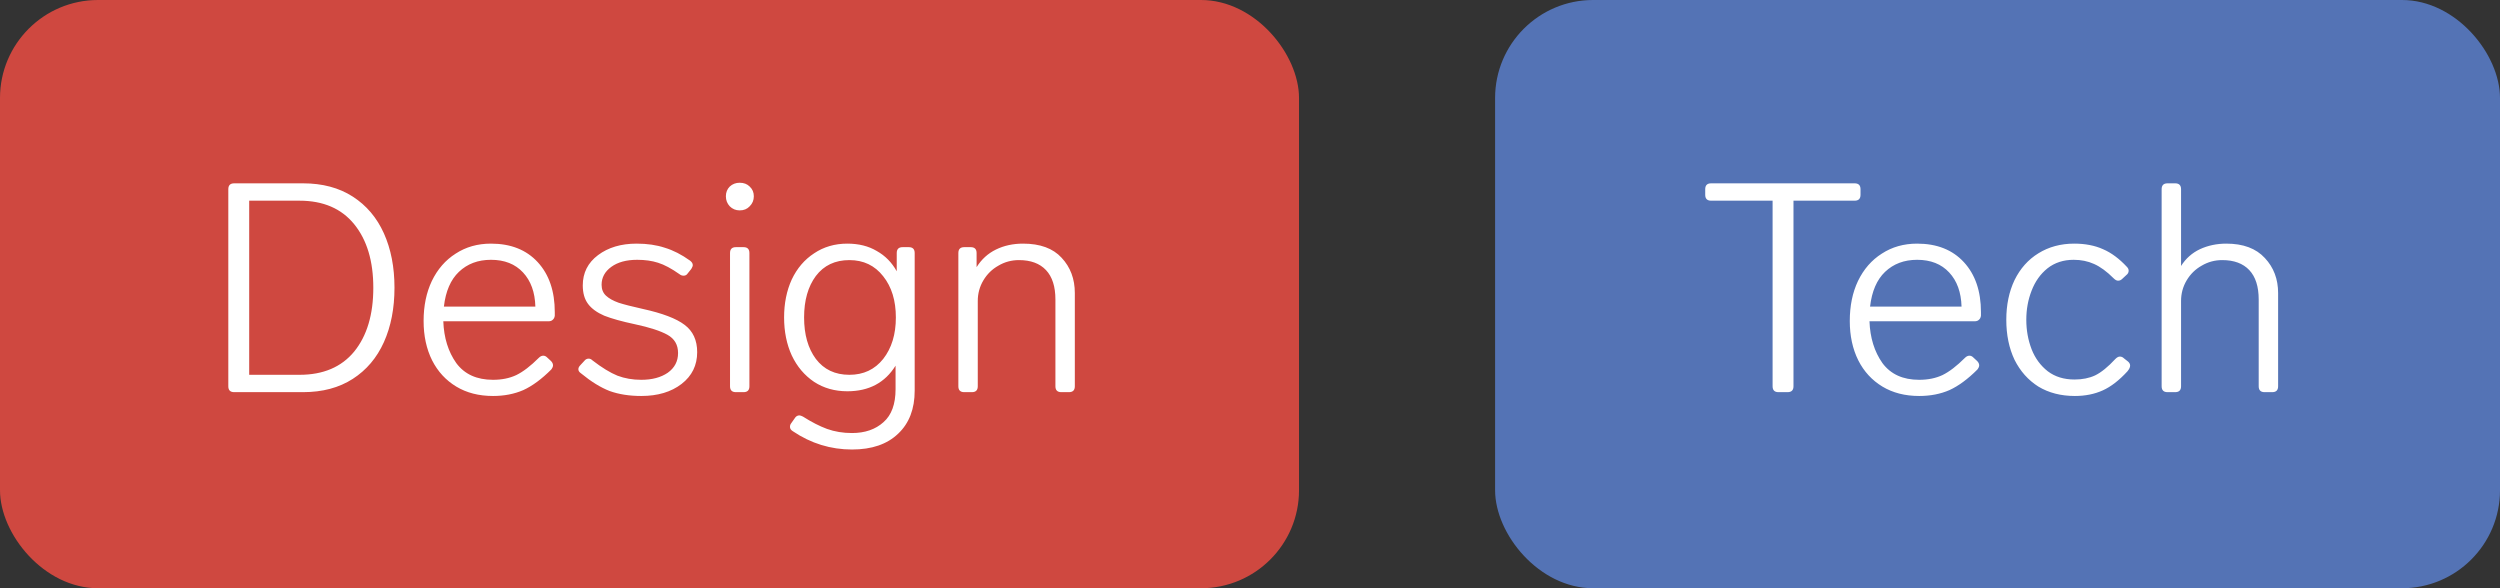 <svg width="102" height="24" viewBox="0 0 102 24" fill="none" xmlns="http://www.w3.org/2000/svg">
<rect x="0" y="0" width="102" height="24" fill="#333333" stroke="none"/>
<rect width="53" height="24" rx="4" fill="#CF4840"/>
<path d="M9.555 16C9.395 16 9.315 15.92 9.315 15.76V7.72C9.315 7.56 9.395 7.48 9.555 7.48H12.363C13.155 7.48 13.831 7.66 14.391 8.02C14.951 8.38 15.375 8.88 15.663 9.52C15.951 10.16 16.095 10.9 16.095 11.74C16.095 12.58 15.951 13.32 15.663 13.96C15.375 14.6 14.951 15.1 14.391 15.46C13.831 15.82 13.155 16 12.363 16H9.555ZM12.219 15.292C13.187 15.292 13.931 14.976 14.451 14.344C14.971 13.704 15.231 12.836 15.231 11.74C15.231 10.652 14.971 9.788 14.451 9.148C13.931 8.508 13.187 8.188 12.219 8.188H10.167V15.292H12.219ZM21.987 14.596C22.043 14.54 22.103 14.512 22.167 14.512C22.223 14.512 22.275 14.536 22.323 14.584L22.479 14.728C22.535 14.784 22.563 14.844 22.563 14.908C22.563 14.956 22.539 15.012 22.491 15.076C22.099 15.468 21.719 15.748 21.351 15.916C20.983 16.076 20.571 16.156 20.115 16.156C19.539 16.156 19.039 16.028 18.615 15.772C18.191 15.516 17.863 15.16 17.631 14.704C17.399 14.24 17.283 13.704 17.283 13.096C17.283 12.48 17.395 11.936 17.619 11.464C17.851 10.984 18.175 10.612 18.591 10.348C19.007 10.076 19.487 9.94 20.031 9.94C20.839 9.94 21.475 10.192 21.939 10.696C22.403 11.2 22.635 11.88 22.635 12.736V12.88C22.627 12.952 22.599 13.008 22.551 13.048C22.511 13.088 22.455 13.108 22.383 13.108H18.087C18.111 13.78 18.287 14.348 18.615 14.812C18.951 15.268 19.451 15.496 20.115 15.496C20.475 15.496 20.791 15.432 21.063 15.304C21.343 15.168 21.651 14.932 21.987 14.596ZM20.031 10.6C19.503 10.6 19.067 10.764 18.723 11.092C18.387 11.412 18.183 11.884 18.111 12.508H21.843C21.827 11.924 21.659 11.46 21.339 11.116C21.019 10.772 20.583 10.6 20.031 10.6ZM26.165 16.156C25.677 16.156 25.245 16.088 24.869 15.952C24.501 15.808 24.113 15.568 23.705 15.232C23.633 15.184 23.597 15.128 23.597 15.064C23.597 15.008 23.625 14.952 23.681 14.896L23.837 14.728C23.885 14.664 23.945 14.632 24.017 14.632C24.073 14.632 24.125 14.656 24.173 14.704C24.557 15 24.897 15.208 25.193 15.328C25.489 15.44 25.813 15.496 26.165 15.496C26.605 15.496 26.965 15.4 27.245 15.208C27.525 15.008 27.665 14.74 27.665 14.404C27.665 14.068 27.521 13.82 27.233 13.66C26.945 13.5 26.501 13.356 25.901 13.228C25.373 13.116 24.957 13 24.653 12.88C24.357 12.752 24.137 12.592 23.993 12.4C23.849 12.208 23.777 11.956 23.777 11.644C23.777 11.132 23.985 10.72 24.401 10.408C24.817 10.096 25.341 9.94 25.973 9.94C26.405 9.94 26.789 9.996 27.125 10.108C27.469 10.212 27.813 10.388 28.157 10.636C28.229 10.692 28.265 10.752 28.265 10.816C28.265 10.856 28.245 10.908 28.205 10.972L28.061 11.152C28.021 11.216 27.965 11.248 27.893 11.248C27.829 11.248 27.773 11.228 27.725 11.188C27.397 10.956 27.105 10.8 26.849 10.72C26.601 10.64 26.317 10.6 25.997 10.6C25.557 10.6 25.205 10.696 24.941 10.888C24.677 11.08 24.545 11.324 24.545 11.62C24.545 11.804 24.605 11.952 24.725 12.064C24.845 12.176 25.017 12.272 25.241 12.352C25.465 12.424 25.793 12.508 26.225 12.604C27.025 12.78 27.593 12.996 27.929 13.252C28.273 13.508 28.445 13.88 28.445 14.368C28.445 14.904 28.233 15.336 27.809 15.664C27.385 15.992 26.837 16.156 26.165 16.156ZM30.18 8.584C30.02 8.584 29.884 8.528 29.773 8.416C29.669 8.304 29.616 8.168 29.616 8.008C29.616 7.848 29.669 7.716 29.773 7.612C29.884 7.508 30.02 7.456 30.18 7.456C30.349 7.456 30.485 7.508 30.588 7.612C30.701 7.716 30.756 7.848 30.756 8.008C30.756 8.168 30.701 8.304 30.588 8.416C30.485 8.528 30.349 8.584 30.18 8.584ZM30.024 16C29.864 16 29.785 15.92 29.785 15.76V10.324C29.785 10.164 29.864 10.084 30.024 10.084H30.337C30.497 10.084 30.576 10.164 30.576 10.324V15.76C30.576 15.92 30.497 16 30.337 16H30.024ZM36.587 10.324C36.587 10.164 36.667 10.084 36.827 10.084H37.079C37.239 10.084 37.319 10.164 37.319 10.324V15.94C37.319 16.684 37.095 17.268 36.647 17.692C36.199 18.124 35.571 18.34 34.763 18.34C33.891 18.34 33.087 18.092 32.351 17.596C32.271 17.548 32.231 17.488 32.231 17.416C32.231 17.36 32.247 17.312 32.279 17.272L32.423 17.068C32.471 16.988 32.535 16.948 32.615 16.948C32.647 16.948 32.695 16.964 32.759 16.996C33.111 17.22 33.439 17.388 33.743 17.5C34.055 17.612 34.395 17.668 34.763 17.668C35.291 17.668 35.719 17.52 36.047 17.224C36.375 16.936 36.539 16.488 36.539 15.88V14.92C36.107 15.616 35.451 15.964 34.571 15.964C34.059 15.964 33.607 15.836 33.215 15.58C32.823 15.316 32.519 14.956 32.303 14.5C32.095 14.044 31.991 13.528 31.991 12.952C31.991 12.376 32.095 11.86 32.303 11.404C32.519 10.948 32.823 10.592 33.215 10.336C33.607 10.072 34.059 9.94 34.571 9.94C35.035 9.94 35.435 10.04 35.771 10.24C36.115 10.432 36.387 10.708 36.587 11.068V10.324ZM34.655 15.292C35.231 15.292 35.691 15.076 36.035 14.644C36.379 14.204 36.551 13.64 36.551 12.952C36.551 12.264 36.379 11.704 36.035 11.272C35.691 10.832 35.231 10.612 34.655 10.612C34.071 10.612 33.615 10.828 33.287 11.26C32.967 11.692 32.807 12.256 32.807 12.952C32.807 13.648 32.967 14.212 33.287 14.644C33.615 15.076 34.071 15.292 34.655 15.292ZM41.741 9.94C42.437 9.94 42.961 10.132 43.313 10.516C43.673 10.9 43.853 11.38 43.853 11.956V15.76C43.853 15.92 43.773 16 43.613 16H43.301C43.141 16 43.061 15.92 43.061 15.76V12.22C43.061 11.692 42.933 11.292 42.677 11.02C42.421 10.748 42.053 10.612 41.573 10.612C41.269 10.612 40.989 10.688 40.733 10.84C40.477 10.984 40.273 11.184 40.121 11.44C39.969 11.696 39.893 11.976 39.893 12.28V15.76C39.893 15.92 39.813 16 39.653 16H39.341C39.181 16 39.101 15.92 39.101 15.76V10.324C39.101 10.164 39.181 10.084 39.341 10.084H39.605C39.765 10.084 39.845 10.164 39.845 10.324V10.9C40.045 10.58 40.309 10.34 40.637 10.18C40.965 10.02 41.333 9.94 41.741 9.94Z" fill="white"/>
<rect x="61" width="41" height="24" rx="4" fill="#5473B5"/>
<path d="M72.561 16C72.401 16 72.322 15.92 72.322 15.76V8.188H69.814C69.653 8.188 69.573 8.108 69.573 7.948V7.72C69.573 7.56 69.653 7.48 69.814 7.48H75.669C75.829 7.48 75.909 7.56 75.909 7.72V7.948C75.909 8.108 75.829 8.188 75.669 8.188H73.174V15.76C73.174 15.92 73.094 16 72.933 16H72.561ZM80.174 14.596C80.231 14.54 80.29 14.512 80.355 14.512C80.41 14.512 80.463 14.536 80.51 14.584L80.666 14.728C80.722 14.784 80.751 14.844 80.751 14.908C80.751 14.956 80.727 15.012 80.678 15.076C80.287 15.468 79.906 15.748 79.538 15.916C79.171 16.076 78.758 16.156 78.302 16.156C77.727 16.156 77.227 16.028 76.802 15.772C76.379 15.516 76.05 15.16 75.819 14.704C75.587 14.24 75.471 13.704 75.471 13.096C75.471 12.48 75.582 11.936 75.806 11.464C76.038 10.984 76.362 10.612 76.778 10.348C77.195 10.076 77.674 9.94 78.219 9.94C79.026 9.94 79.662 10.192 80.126 10.696C80.591 11.2 80.823 11.88 80.823 12.736V12.88C80.814 12.952 80.787 13.008 80.739 13.048C80.698 13.088 80.642 13.108 80.57 13.108H76.275C76.299 13.78 76.475 14.348 76.802 14.812C77.138 15.268 77.638 15.496 78.302 15.496C78.662 15.496 78.978 15.432 79.251 15.304C79.531 15.168 79.838 14.932 80.174 14.596ZM78.219 10.6C77.691 10.6 77.254 10.764 76.91 11.092C76.575 11.412 76.371 11.884 76.299 12.508H80.031C80.014 11.924 79.847 11.46 79.526 11.116C79.207 10.772 78.77 10.6 78.219 10.6ZM84.653 16.156C84.085 16.156 83.589 16.028 83.165 15.772C82.749 15.508 82.425 15.144 82.193 14.68C81.969 14.208 81.857 13.664 81.857 13.048C81.857 12.44 81.969 11.9 82.193 11.428C82.425 10.956 82.749 10.592 83.165 10.336C83.589 10.072 84.077 9.94 84.629 9.94C85.077 9.94 85.469 10.016 85.805 10.168C86.141 10.312 86.465 10.552 86.777 10.888C86.825 10.936 86.849 10.988 86.849 11.044C86.849 11.116 86.817 11.176 86.753 11.224L86.585 11.38C86.537 11.428 86.481 11.452 86.417 11.452C86.361 11.452 86.301 11.42 86.237 11.356C85.957 11.076 85.689 10.88 85.433 10.768C85.185 10.656 84.909 10.6 84.605 10.6C84.189 10.6 83.833 10.716 83.537 10.948C83.249 11.18 83.033 11.484 82.889 11.86C82.745 12.228 82.673 12.624 82.673 13.048C82.673 13.472 82.745 13.872 82.889 14.248C83.033 14.616 83.253 14.916 83.549 15.148C83.845 15.372 84.209 15.484 84.641 15.484C84.961 15.484 85.241 15.428 85.481 15.316C85.729 15.196 86.005 14.972 86.309 14.644C86.373 14.58 86.433 14.548 86.489 14.548C86.553 14.548 86.609 14.572 86.657 14.62L86.825 14.752C86.881 14.8 86.909 14.856 86.909 14.92C86.909 14.984 86.873 15.06 86.801 15.148C86.465 15.516 86.129 15.776 85.793 15.928C85.457 16.08 85.077 16.156 84.653 16.156ZM90.835 9.94C91.523 9.94 92.047 10.136 92.407 10.528C92.767 10.912 92.947 11.388 92.947 11.956V15.76C92.947 15.92 92.867 16 92.707 16H92.395C92.235 16 92.155 15.92 92.155 15.76V12.22C92.155 11.692 92.027 11.292 91.771 11.02C91.515 10.748 91.147 10.612 90.667 10.612C90.363 10.612 90.083 10.688 89.827 10.84C89.571 10.984 89.367 11.184 89.215 11.44C89.063 11.696 88.987 11.976 88.987 12.28V15.76C88.987 15.92 88.907 16 88.747 16H88.435C88.275 16 88.195 15.92 88.195 15.76V7.72C88.195 7.56 88.275 7.48 88.435 7.48H88.747C88.907 7.48 88.987 7.56 88.987 7.72V10.852C89.179 10.548 89.435 10.32 89.755 10.168C90.083 10.016 90.443 9.94 90.835 9.94Z" fill="white"/>
</svg>
